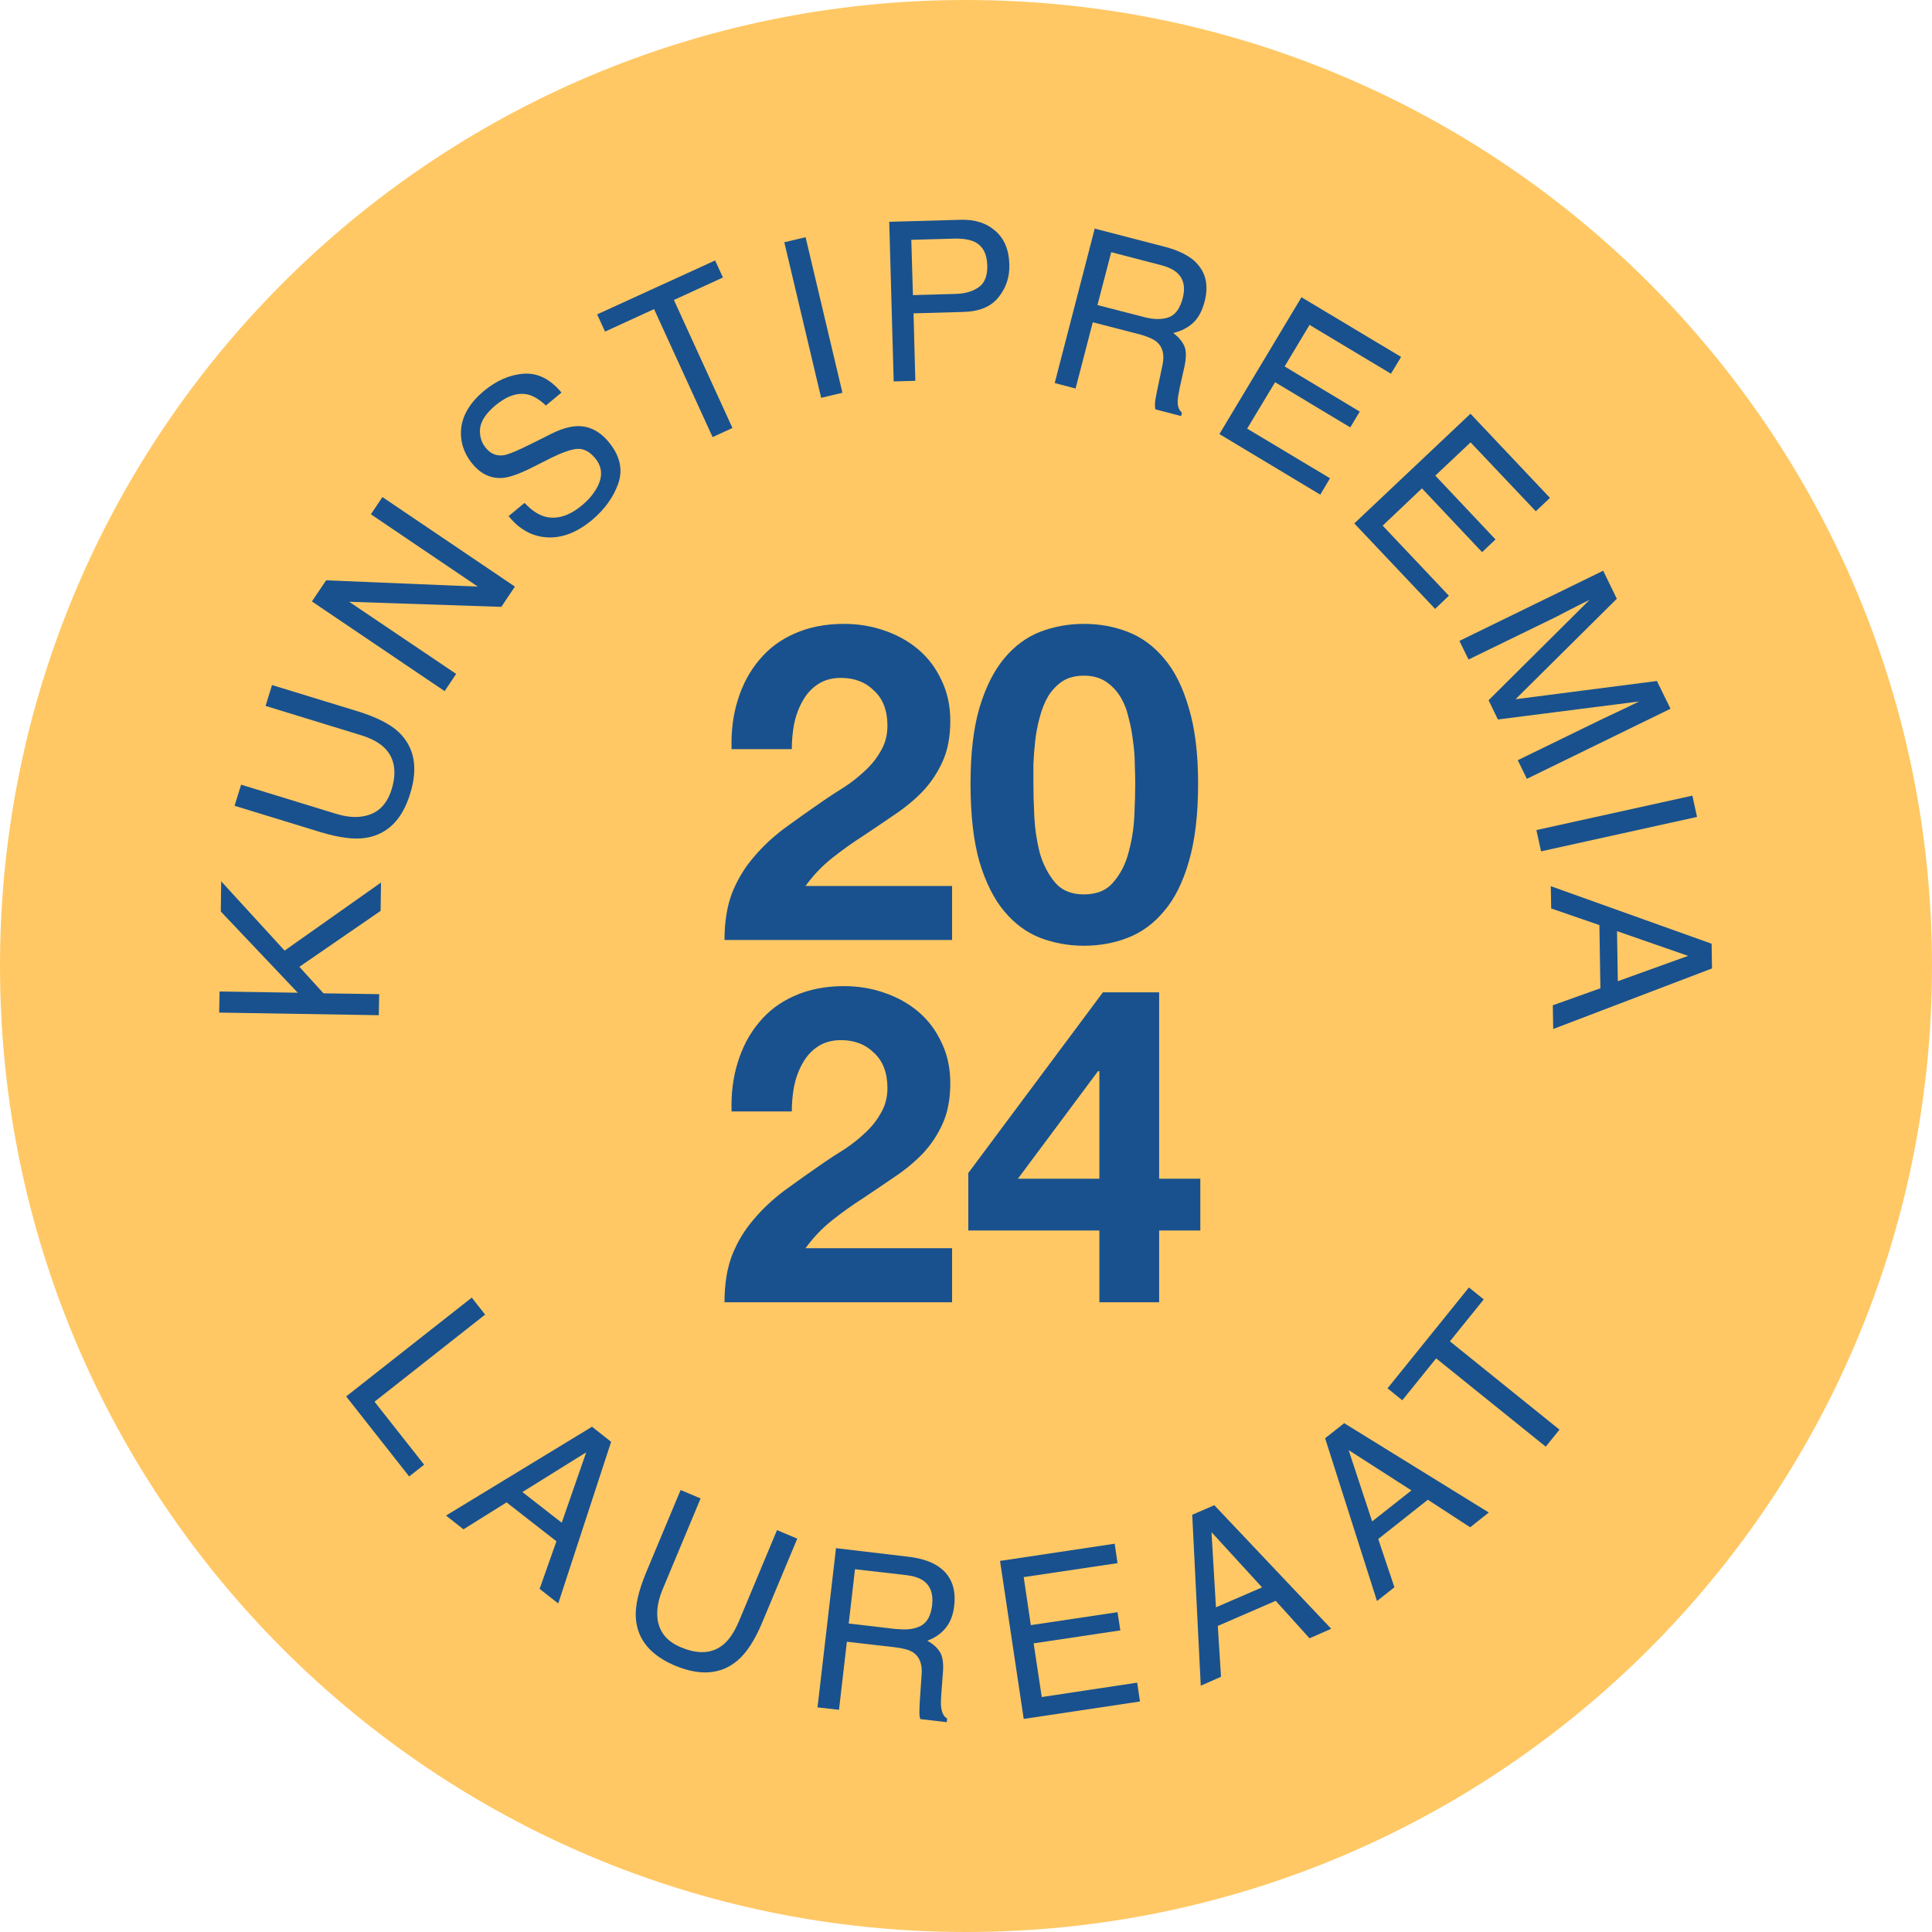 <?xml version="1.0" encoding="UTF-8"?> <svg xmlns="http://www.w3.org/2000/svg" width="96" height="96" viewBox="0 0 96 96" fill="none"><path d="M48 96C74.51 96 96 74.51 96 48C96 21.49 74.51 0 48 0C21.49 0 0 21.49 0 48C0 74.51 21.49 96 48 96Z" fill="#FFC864"></path><path d="M54.627 53.224H54.561L50.579 58.57H54.627V53.224ZM54.627 61.144H48.115V58.284L54.803 49.308H57.597V58.57H59.643V61.144H57.597V64.708H54.627V61.144Z" fill="#19518E"></path><path d="M36.352 55.226C36.323 54.346 36.425 53.532 36.66 52.784C36.895 52.021 37.247 51.361 37.716 50.804C38.185 50.232 38.772 49.792 39.476 49.484C40.195 49.161 41.016 49 41.94 49C42.644 49 43.311 49.11 43.942 49.33C44.587 49.55 45.152 49.865 45.636 50.276C46.12 50.687 46.501 51.193 46.78 51.794C47.073 52.395 47.22 53.07 47.22 53.818C47.22 54.595 47.095 55.263 46.846 55.82C46.597 56.377 46.267 56.876 45.856 57.316C45.445 57.741 44.976 58.13 44.448 58.482C43.935 58.834 43.414 59.186 42.886 59.538C42.358 59.875 41.845 60.242 41.346 60.638C40.847 61.034 40.407 61.496 40.026 62.024H47.308V64.708H36C36 63.813 36.125 63.036 36.374 62.376C36.638 61.716 36.99 61.129 37.43 60.616C37.87 60.088 38.383 59.604 38.97 59.164C39.571 58.724 40.202 58.277 40.862 57.822C41.199 57.587 41.559 57.353 41.94 57.118C42.321 56.869 42.666 56.597 42.974 56.304C43.297 56.011 43.561 55.681 43.766 55.314C43.986 54.947 44.096 54.529 44.096 54.06C44.096 53.312 43.876 52.733 43.436 52.322C43.011 51.897 42.461 51.684 41.786 51.684C41.331 51.684 40.943 51.794 40.62 52.014C40.312 52.219 40.063 52.498 39.872 52.85C39.681 53.187 39.542 53.569 39.454 53.994C39.381 54.405 39.344 54.815 39.344 55.226H36.352Z" fill="#19518E"></path><path d="M51.349 38.942C51.349 39.382 51.363 39.917 51.393 40.548C51.422 41.164 51.51 41.765 51.657 42.352C51.818 42.924 52.067 43.415 52.405 43.826C52.742 44.237 53.226 44.442 53.857 44.442C54.502 44.442 54.993 44.237 55.331 43.826C55.683 43.415 55.932 42.924 56.079 42.352C56.24 41.765 56.335 41.164 56.365 40.548C56.394 39.917 56.409 39.382 56.409 38.942C56.409 38.678 56.401 38.363 56.387 37.996C56.387 37.615 56.357 37.226 56.299 36.83C56.255 36.434 56.181 36.045 56.079 35.664C55.991 35.268 55.851 34.916 55.661 34.608C55.47 34.3 55.228 34.051 54.935 33.86C54.641 33.669 54.282 33.574 53.857 33.574C53.431 33.574 53.072 33.669 52.779 33.86C52.5 34.051 52.265 34.3 52.075 34.608C51.899 34.916 51.759 35.268 51.657 35.664C51.554 36.045 51.481 36.434 51.437 36.83C51.393 37.226 51.363 37.615 51.349 37.996C51.349 38.363 51.349 38.678 51.349 38.942ZM48.225 38.942C48.225 37.446 48.371 36.192 48.665 35.18C48.973 34.153 49.383 33.332 49.897 32.716C50.41 32.1 51.004 31.66 51.679 31.396C52.368 31.132 53.094 31 53.857 31C54.634 31 55.36 31.132 56.035 31.396C56.724 31.66 57.325 32.1 57.839 32.716C58.367 33.332 58.777 34.153 59.071 35.18C59.379 36.192 59.533 37.446 59.533 38.942C59.533 40.482 59.379 41.773 59.071 42.814C58.777 43.841 58.367 44.662 57.839 45.278C57.325 45.894 56.724 46.334 56.035 46.598C55.36 46.862 54.634 46.994 53.857 46.994C53.094 46.994 52.368 46.862 51.679 46.598C51.004 46.334 50.41 45.894 49.897 45.278C49.383 44.662 48.973 43.841 48.665 42.814C48.371 41.773 48.225 40.482 48.225 38.942Z" fill="#19518E"></path><path d="M36.352 37.226C36.323 36.346 36.425 35.532 36.66 34.784C36.895 34.021 37.247 33.361 37.716 32.804C38.185 32.232 38.772 31.792 39.476 31.484C40.195 31.161 41.016 31 41.94 31C42.644 31 43.311 31.11 43.942 31.33C44.587 31.55 45.152 31.865 45.636 32.276C46.12 32.687 46.501 33.193 46.78 33.794C47.073 34.395 47.22 35.07 47.22 35.818C47.22 36.595 47.095 37.263 46.846 37.82C46.597 38.377 46.267 38.876 45.856 39.316C45.445 39.741 44.976 40.13 44.448 40.482C43.935 40.834 43.414 41.186 42.886 41.538C42.358 41.875 41.845 42.242 41.346 42.638C40.847 43.034 40.407 43.496 40.026 44.024H47.308V46.708H36C36 45.813 36.125 45.036 36.374 44.376C36.638 43.716 36.99 43.129 37.43 42.616C37.87 42.088 38.383 41.604 38.97 41.164C39.571 40.724 40.202 40.277 40.862 39.822C41.199 39.587 41.559 39.353 41.94 39.118C42.321 38.869 42.666 38.597 42.974 38.304C43.297 38.011 43.561 37.681 43.766 37.314C43.986 36.947 44.096 36.529 44.096 36.06C44.096 35.312 43.876 34.733 43.436 34.322C43.011 33.897 42.461 33.684 41.786 33.684C41.331 33.684 40.943 33.794 40.62 34.014C40.312 34.219 40.063 34.498 39.872 34.85C39.681 35.187 39.542 35.569 39.454 35.994C39.381 36.405 39.344 36.815 39.344 37.226H36.352Z" fill="#19518E"></path><path d="M10.89 50.315L10.911 49.268L14.796 49.328L10.971 45.292L10.991 43.792L14.141 47.235L18.932 43.853L18.912 45.262L14.876 48.04L16.074 49.358L18.842 49.399L18.822 50.445L10.88 50.315H10.89Z" fill="#19518E"></path><path d="M11.987 38.992L16.678 40.431C17.231 40.602 17.714 40.642 18.147 40.541C18.791 40.401 19.224 39.968 19.456 39.233C19.727 38.357 19.607 37.663 19.113 37.17C18.842 36.898 18.429 36.677 17.886 36.516L13.195 35.076L13.517 34.04L17.785 35.348C18.721 35.64 19.395 35.982 19.818 36.385C20.593 37.13 20.784 38.146 20.382 39.434C19.989 40.723 19.264 41.447 18.198 41.629C17.614 41.729 16.859 41.629 15.923 41.347L11.655 40.038L11.977 39.002L11.987 38.992Z" fill="#19518E"></path><path d="M15.5 29.883L16.205 28.836L23.743 29.148L18.429 25.555L19.003 24.699L25.585 29.148L24.911 30.154L17.352 29.903L22.666 33.486L22.093 34.342L15.51 29.893L15.5 29.883Z" fill="#19518E"></path><path d="M26.088 25.011C26.401 25.343 26.712 25.555 27.025 25.655C27.628 25.837 28.263 25.655 28.927 25.102C29.229 24.85 29.46 24.578 29.631 24.287C29.963 23.723 29.943 23.21 29.571 22.767C29.299 22.435 28.997 22.284 28.675 22.304C28.353 22.334 27.941 22.485 27.417 22.737L26.461 23.22C25.837 23.532 25.354 23.713 25.012 23.743C24.428 23.803 23.915 23.572 23.492 23.069C23.039 22.525 22.848 21.921 22.918 21.257C22.999 20.603 23.371 19.989 24.045 19.425C24.669 18.912 25.324 18.62 26.018 18.57C26.712 18.519 27.337 18.831 27.9 19.506L27.125 20.15C26.813 19.858 26.521 19.677 26.239 19.606C25.736 19.486 25.193 19.667 24.609 20.15C24.146 20.542 23.894 20.925 23.854 21.297C23.824 21.67 23.915 21.992 24.146 22.264C24.398 22.566 24.7 22.676 25.052 22.616C25.283 22.576 25.736 22.384 26.401 22.052L27.387 21.559C27.87 21.317 28.283 21.197 28.635 21.177C29.249 21.146 29.782 21.408 30.235 21.951C30.799 22.626 30.96 23.31 30.729 24.005C30.487 24.699 30.054 25.303 29.42 25.837C28.685 26.451 27.941 26.742 27.196 26.702C26.461 26.662 25.817 26.32 25.273 25.645L26.048 25.001L26.088 25.011Z" fill="#19518E"></path><path d="M35.53 12.934L35.922 13.789L33.486 14.906L36.395 21.267L35.409 21.72L32.5 15.359L30.064 16.477L29.672 15.621L35.53 12.944V12.934Z" fill="#19518E"></path><path d="M38.972 12.038L40.029 11.786L41.86 19.516L40.803 19.768L38.972 12.038Z" fill="#19518E"></path><path d="M44.185 11.021L47.738 10.921C48.443 10.9 49.016 11.082 49.459 11.474C49.902 11.857 50.133 12.41 50.154 13.135C50.174 13.759 49.993 14.302 49.62 14.765C49.248 15.238 48.664 15.48 47.869 15.5L45.393 15.57L45.483 18.922L44.407 18.952L44.185 11.011V11.021ZM48.382 11.997C48.141 11.897 47.819 11.846 47.406 11.857L45.282 11.917L45.363 14.665L47.486 14.604C47.969 14.594 48.352 14.473 48.644 14.262C48.936 14.051 49.077 13.678 49.056 13.165C49.036 12.581 48.815 12.189 48.382 11.997Z" fill="#19518E"></path><path d="M54.411 11.363L57.904 12.269C58.477 12.42 58.93 12.632 59.263 12.893C59.886 13.407 60.088 14.101 59.856 14.987C59.736 15.45 59.544 15.802 59.283 16.044C59.021 16.285 58.689 16.456 58.296 16.547C58.568 16.748 58.749 16.97 58.85 17.201C58.95 17.433 58.95 17.785 58.85 18.238L58.618 19.274C58.558 19.566 58.518 19.798 58.518 19.949C58.518 20.21 58.588 20.392 58.729 20.502L58.689 20.674L57.41 20.341C57.39 20.261 57.39 20.17 57.39 20.06C57.39 19.949 57.431 19.738 57.491 19.436L57.763 18.137C57.873 17.624 57.773 17.241 57.481 16.99C57.31 16.849 57.018 16.718 56.605 16.607L54.3 16.013L53.445 19.305L52.408 19.033L54.401 11.343L54.411 11.363ZM56.877 15.762C57.35 15.883 57.753 15.883 58.085 15.762C58.407 15.641 58.638 15.319 58.769 14.816C58.91 14.272 58.82 13.849 58.477 13.547C58.296 13.386 58.035 13.266 57.692 13.175L55.216 12.531L54.532 15.158L56.877 15.762Z" fill="#19518E"></path><path d="M64.678 14.775L69.62 17.735L69.116 18.57L65.07 16.144L63.832 18.208L67.566 20.452L67.093 21.237L63.359 18.993L61.97 21.298L66.087 23.764L65.604 24.579L60.591 21.569L64.678 14.755V14.775Z" fill="#19518E"></path><path d="M73.062 20.553L77.017 24.74L76.313 25.404L73.072 21.982L71.32 23.633L74.31 26.803L73.645 27.437L70.656 24.267L68.704 26.119L71.995 29.601L71.31 30.255L67.294 26.008L73.072 20.553H73.062Z" fill="#19518E"></path><path d="M79.664 28.363L80.339 29.752L75.306 34.744L82.331 33.838L83.006 35.217L75.87 38.7L75.417 37.774L79.634 35.72C79.775 35.65 80.027 35.539 80.359 35.378C80.701 35.217 81.063 35.046 81.446 34.855L74.43 35.751L73.967 34.794L78.99 29.802L78.768 29.913C78.597 29.993 78.326 30.134 77.973 30.315C77.621 30.497 77.359 30.637 77.188 30.718L72.971 32.771L72.518 31.845L79.654 28.363H79.664Z" fill="#19518E"></path><path d="M84.093 39.535L84.324 40.592L76.574 42.303L76.343 41.246L84.093 39.535Z" fill="#19518E"></path><path d="M85.049 46.903L85.069 48.121L77.178 51.13L77.158 49.952L79.523 49.107L79.473 45.967L77.078 45.141L77.058 44.034L85.049 46.893V46.903ZM80.389 48.755L83.882 47.496L80.349 46.269L80.389 48.755Z" fill="#19518E"></path><path d="M23.442 64.477L24.106 65.322L18.61 69.65L21.076 72.78L20.331 73.364L17.201 69.388L23.442 64.477Z" fill="#19518E"></path><path d="M29.41 70.888L30.366 71.643L27.739 79.675L26.813 78.95L27.648 76.585L25.172 74.653L23.029 75.991L22.163 75.307L29.41 70.898V70.888ZM27.91 75.669L29.128 72.166L25.958 74.139L27.92 75.669H27.91Z" fill="#19518E"></path><path d="M34.815 74.451L32.923 78.98C32.701 79.513 32.621 79.997 32.671 80.429C32.752 81.084 33.134 81.567 33.849 81.859C34.694 82.211 35.389 82.171 35.942 81.718C36.234 81.476 36.496 81.084 36.717 80.56L38.609 76.031L39.616 76.454L37.895 80.57C37.522 81.476 37.11 82.11 36.657 82.503C35.842 83.197 34.815 83.288 33.567 82.775C32.329 82.261 31.665 81.466 31.594 80.389C31.554 79.805 31.725 79.061 32.097 78.155L33.819 74.038L34.825 74.461L34.815 74.451Z" fill="#19518E"></path><path d="M41.528 76.927L45.111 77.35C45.705 77.42 46.178 77.561 46.54 77.782C47.225 78.205 47.517 78.869 47.416 79.775C47.366 80.248 47.215 80.621 46.983 80.902C46.752 81.184 46.45 81.386 46.077 81.526C46.369 81.688 46.581 81.879 46.711 82.1C46.842 82.322 46.893 82.664 46.852 83.127L46.772 84.184C46.752 84.486 46.742 84.717 46.772 84.868C46.812 85.13 46.903 85.301 47.064 85.391L47.044 85.573L45.735 85.422C45.705 85.351 45.685 85.261 45.685 85.15C45.685 85.039 45.685 84.828 45.705 84.526L45.795 83.197C45.836 82.684 45.685 82.311 45.363 82.1C45.172 81.979 44.87 81.899 44.447 81.849L42.081 81.577L41.689 84.959L40.622 84.838L41.538 76.947L41.528 76.927ZM44.578 80.943C45.061 81.003 45.463 80.943 45.765 80.782C46.077 80.611 46.258 80.268 46.319 79.745C46.379 79.181 46.228 78.779 45.856 78.527C45.655 78.396 45.383 78.306 45.02 78.265L42.484 77.974L42.172 80.671L44.578 80.953V80.943Z" fill="#19518E"></path><path d="M49.691 77.561L55.388 76.706L55.529 77.672L50.868 78.366L51.221 80.752L55.529 80.108L55.669 81.013L51.362 81.657L51.764 84.325L56.505 83.61L56.646 84.546L50.868 85.412L49.691 77.561Z" fill="#19518E"></path><path d="M59.222 75.276L60.339 74.793L66.147 80.933L65.07 81.406L63.389 79.544L60.511 80.792L60.672 83.318L59.665 83.761L59.242 75.286L59.222 75.276ZM62.705 78.869L60.199 76.132L60.42 79.866L62.705 78.879V78.869Z" fill="#19518E"></path><path d="M65.835 71.472L66.792 70.717L73.978 75.156L73.052 75.89L70.948 74.521L68.483 76.474L69.288 78.869L68.422 79.554L65.846 71.472H65.835ZM70.133 74.058L67.013 72.055L68.181 75.598L70.133 74.058Z" fill="#19518E"></path><path d="M72.991 63.973L73.726 64.567L72.045 66.65L77.49 71.039L76.806 71.884L71.361 67.496L69.68 69.579L68.945 68.986L72.991 63.973Z" fill="#19518E"></path></svg> 